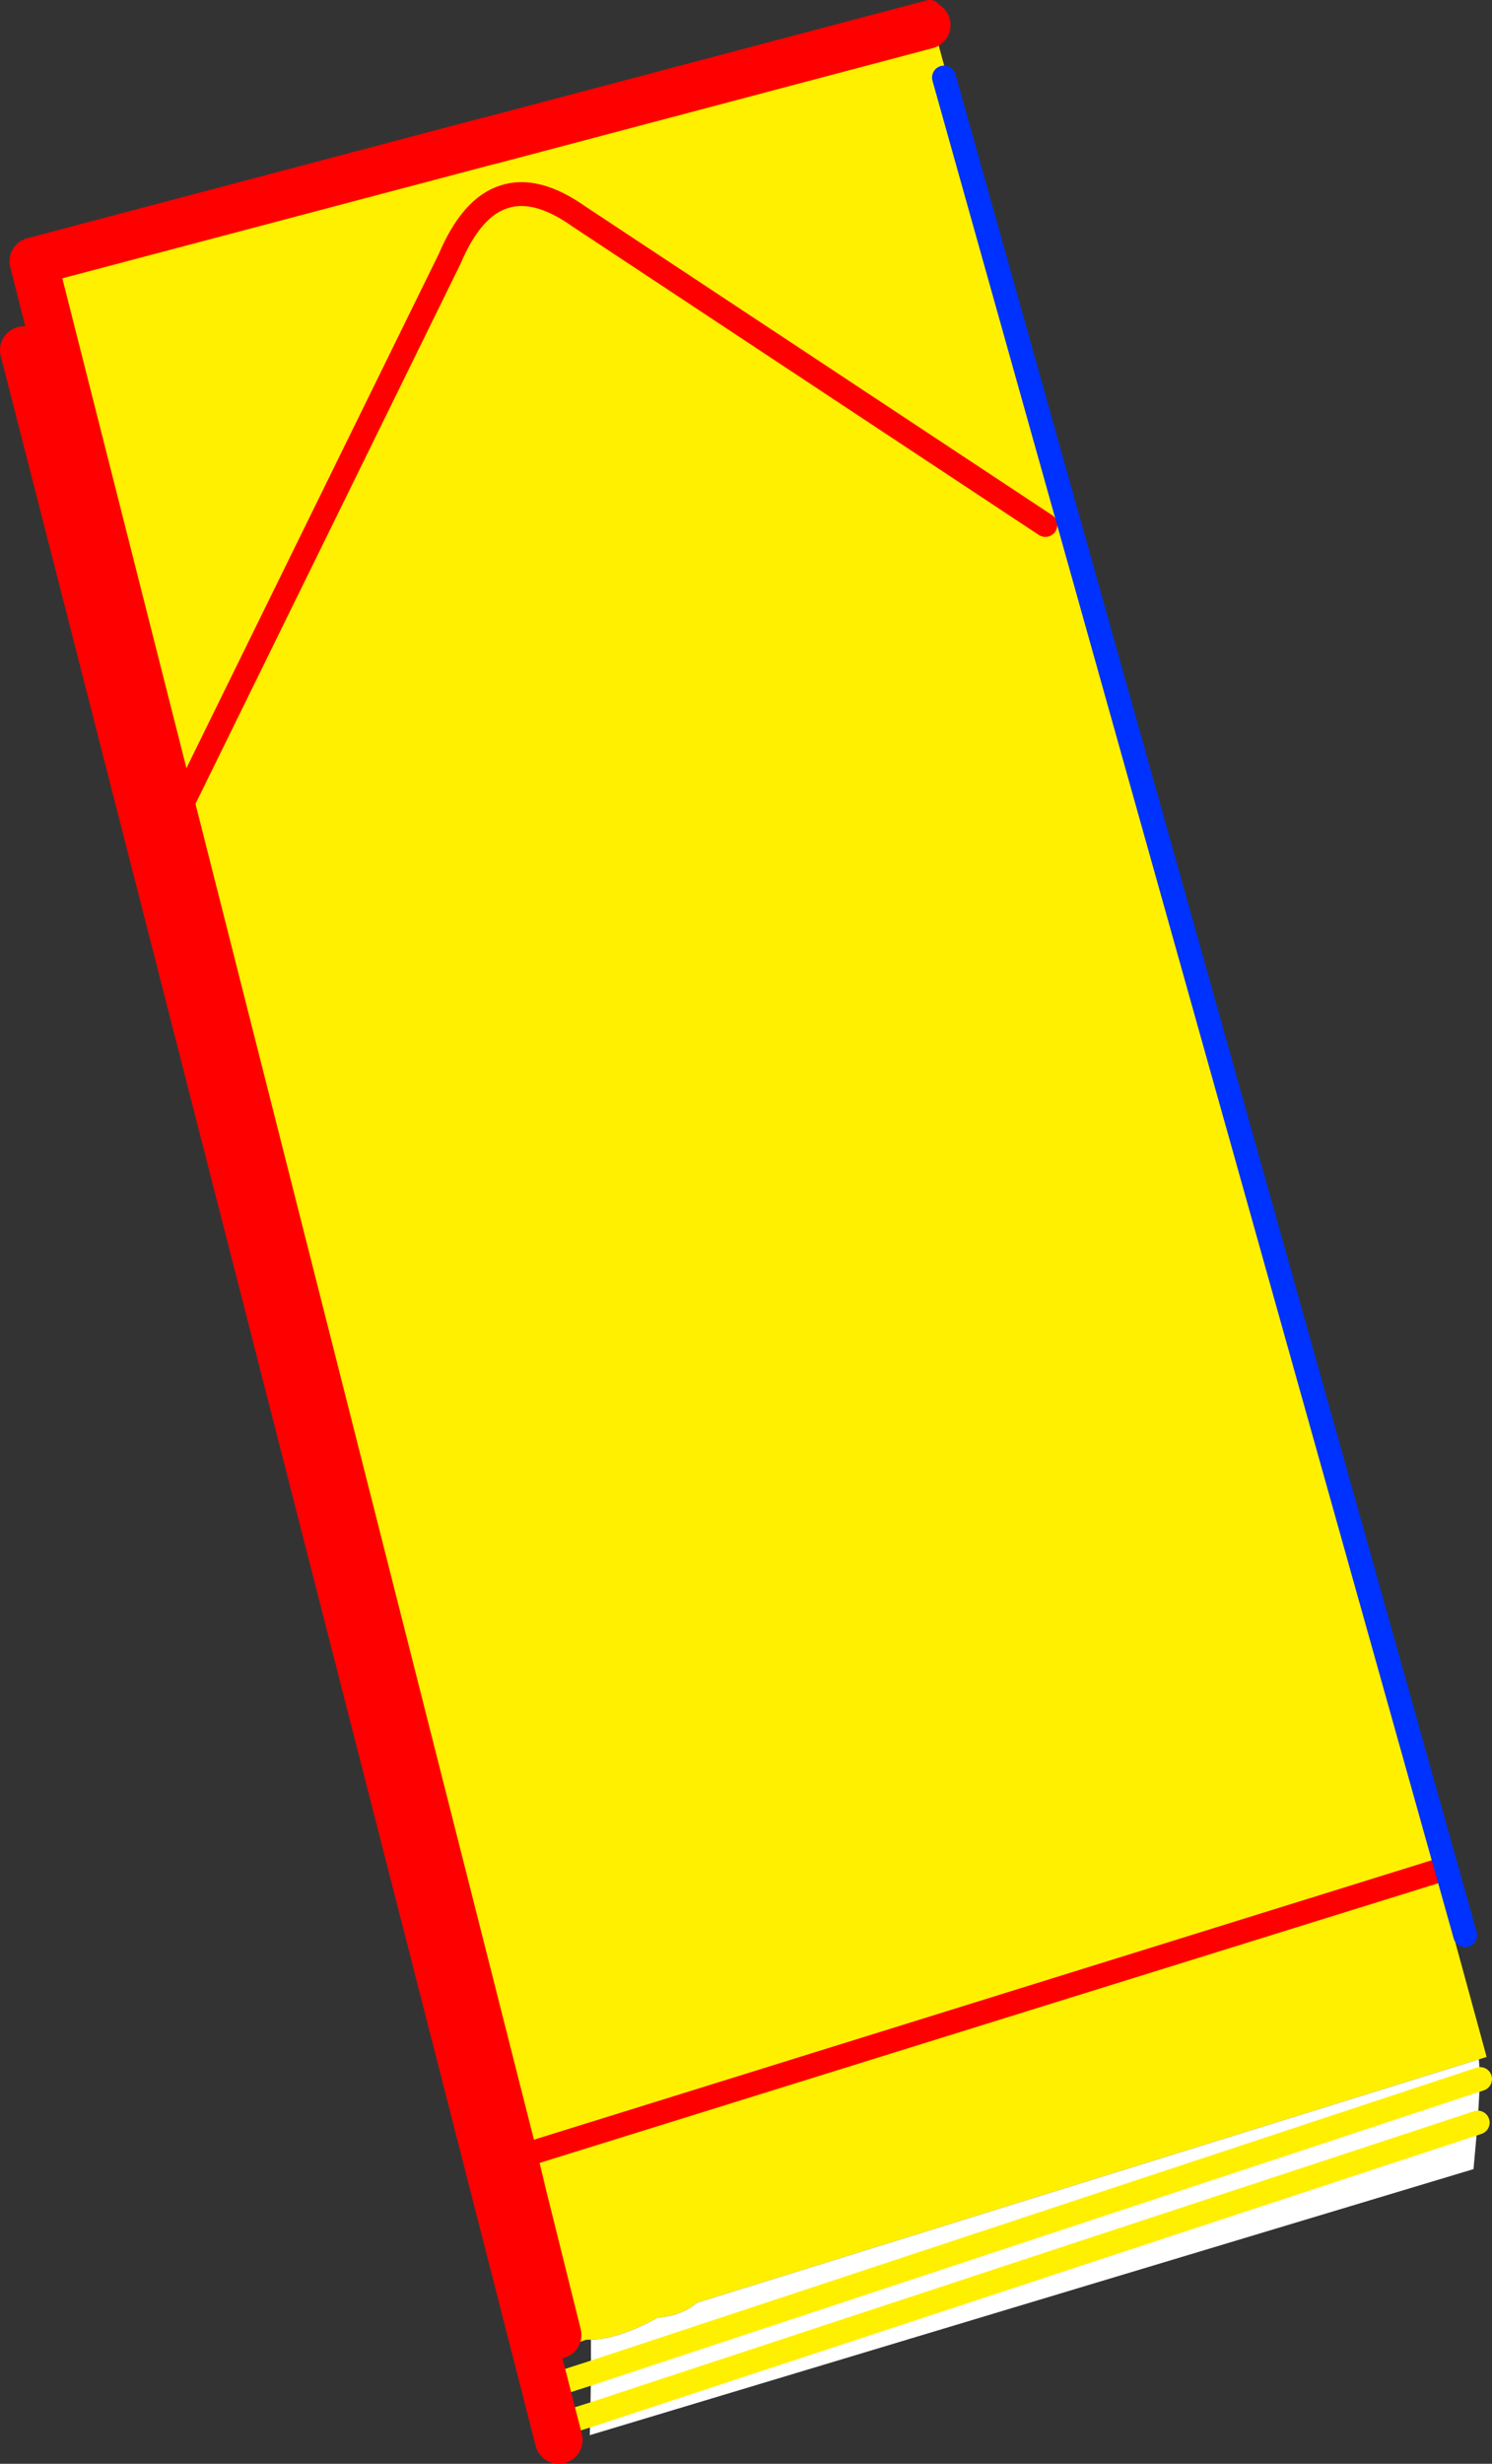 <?xml version="1.0" encoding="UTF-8" standalone="no"?>
<svg xmlns:xlink="http://www.w3.org/1999/xlink" height="206.5px" width="125.1px" xmlns="http://www.w3.org/2000/svg">
  <rect width="100%" height="100%" fill="#333333" stroke="none"/>
  <g transform="matrix(1.0, 0.0, 0.0, 1.0, -293.75, -154.8)">
    <path d="M334.8 166.6 L371.45 156.9 371.95 156.75 414.15 311.65 336.85 335.7 414.15 311.65 418.4 327.2 417.75 327.4 352.2 347.8 Q350.9 348.9 348.9 349.05 345.65 350.85 343.3 350.9 L342.9 350.9 341.45 351.4 341.4 351.25 341.2 350.55 341.1 350.5 341.05 350.45 341.15 351.0 341.0 350.45 340.4 350.1 Q337.8 348.35 337.15 342.6 336.9 340.25 337.55 338.65 L337.65 338.5 336.85 335.7 336.8 335.5 308.4 223.45 296.55 176.7 334.75 166.6 335.1 167.8 334.8 166.6 M381.4 198.8 L342.3 172.95 Q338.7 170.4 336.0 171.3 333.3 172.15 331.45 176.5 L308.4 223.45 331.45 176.5 Q333.3 172.15 336.0 171.3 338.7 170.4 342.3 172.95 L381.4 198.8 M340.4 350.1 L337.55 338.65 340.4 350.1" fill="#fff000" fill-rule="evenodd" stroke="none"/>
    <path d="M343.3 350.9 Q345.65 350.85 348.9 349.05 350.9 348.9 352.2 347.8 L417.75 327.4 417.85 329.05 417.65 332.7 417.3 336.6 343.2 358.9 343.25 357.2 343.3 353.7 343.3 350.9 M417.85 329.05 L343.3 353.7 417.85 329.05 M417.65 332.7 L343.25 357.2 417.65 332.7" fill="#ffffff" fill-rule="evenodd" stroke="none"/>
    <path d="M371.95 156.75 L371.7 155.8 M308.4 223.45 L331.45 176.5 Q333.3 172.15 336.0 171.3 338.7 170.4 342.3 172.95 L381.4 198.8 M336.85 335.7 L414.15 311.65" fill="none" stroke="#ff0000" stroke-linecap="round" stroke-linejoin="round" stroke-width="2.0"/>
    <path d="M334.75 166.6 L334.8 166.6 371.45 156.9 M334.75 166.6 L296.55 176.7 308.4 223.45 336.8 335.5 336.85 335.7" fill="none" stroke="#ff0000" stroke-linecap="round" stroke-linejoin="round" stroke-width="4.0"/>
    <path d="M341.5 357.75 L343.25 357.2 417.65 332.7 M343.3 353.7 L340.5 354.6 M343.3 353.7 L417.85 329.05" fill="none" stroke="#fff000" stroke-linecap="round" stroke-linejoin="round" stroke-width="2.0"/>
    <path d="M336.8 335.5 L337.55 338.65 340.4 350.1 340.5 350.5 M295.75 184.15 L340.6 359.3" fill="none" stroke="#ff0000" stroke-linecap="round" stroke-linejoin="round" stroke-width="4.0"/>
    <path d="M372.9 161.3 L416.6 317.0" fill="none" stroke="#0032ff" stroke-linecap="round" stroke-linejoin="round" stroke-width="2.0"/>
  </g>
</svg>
